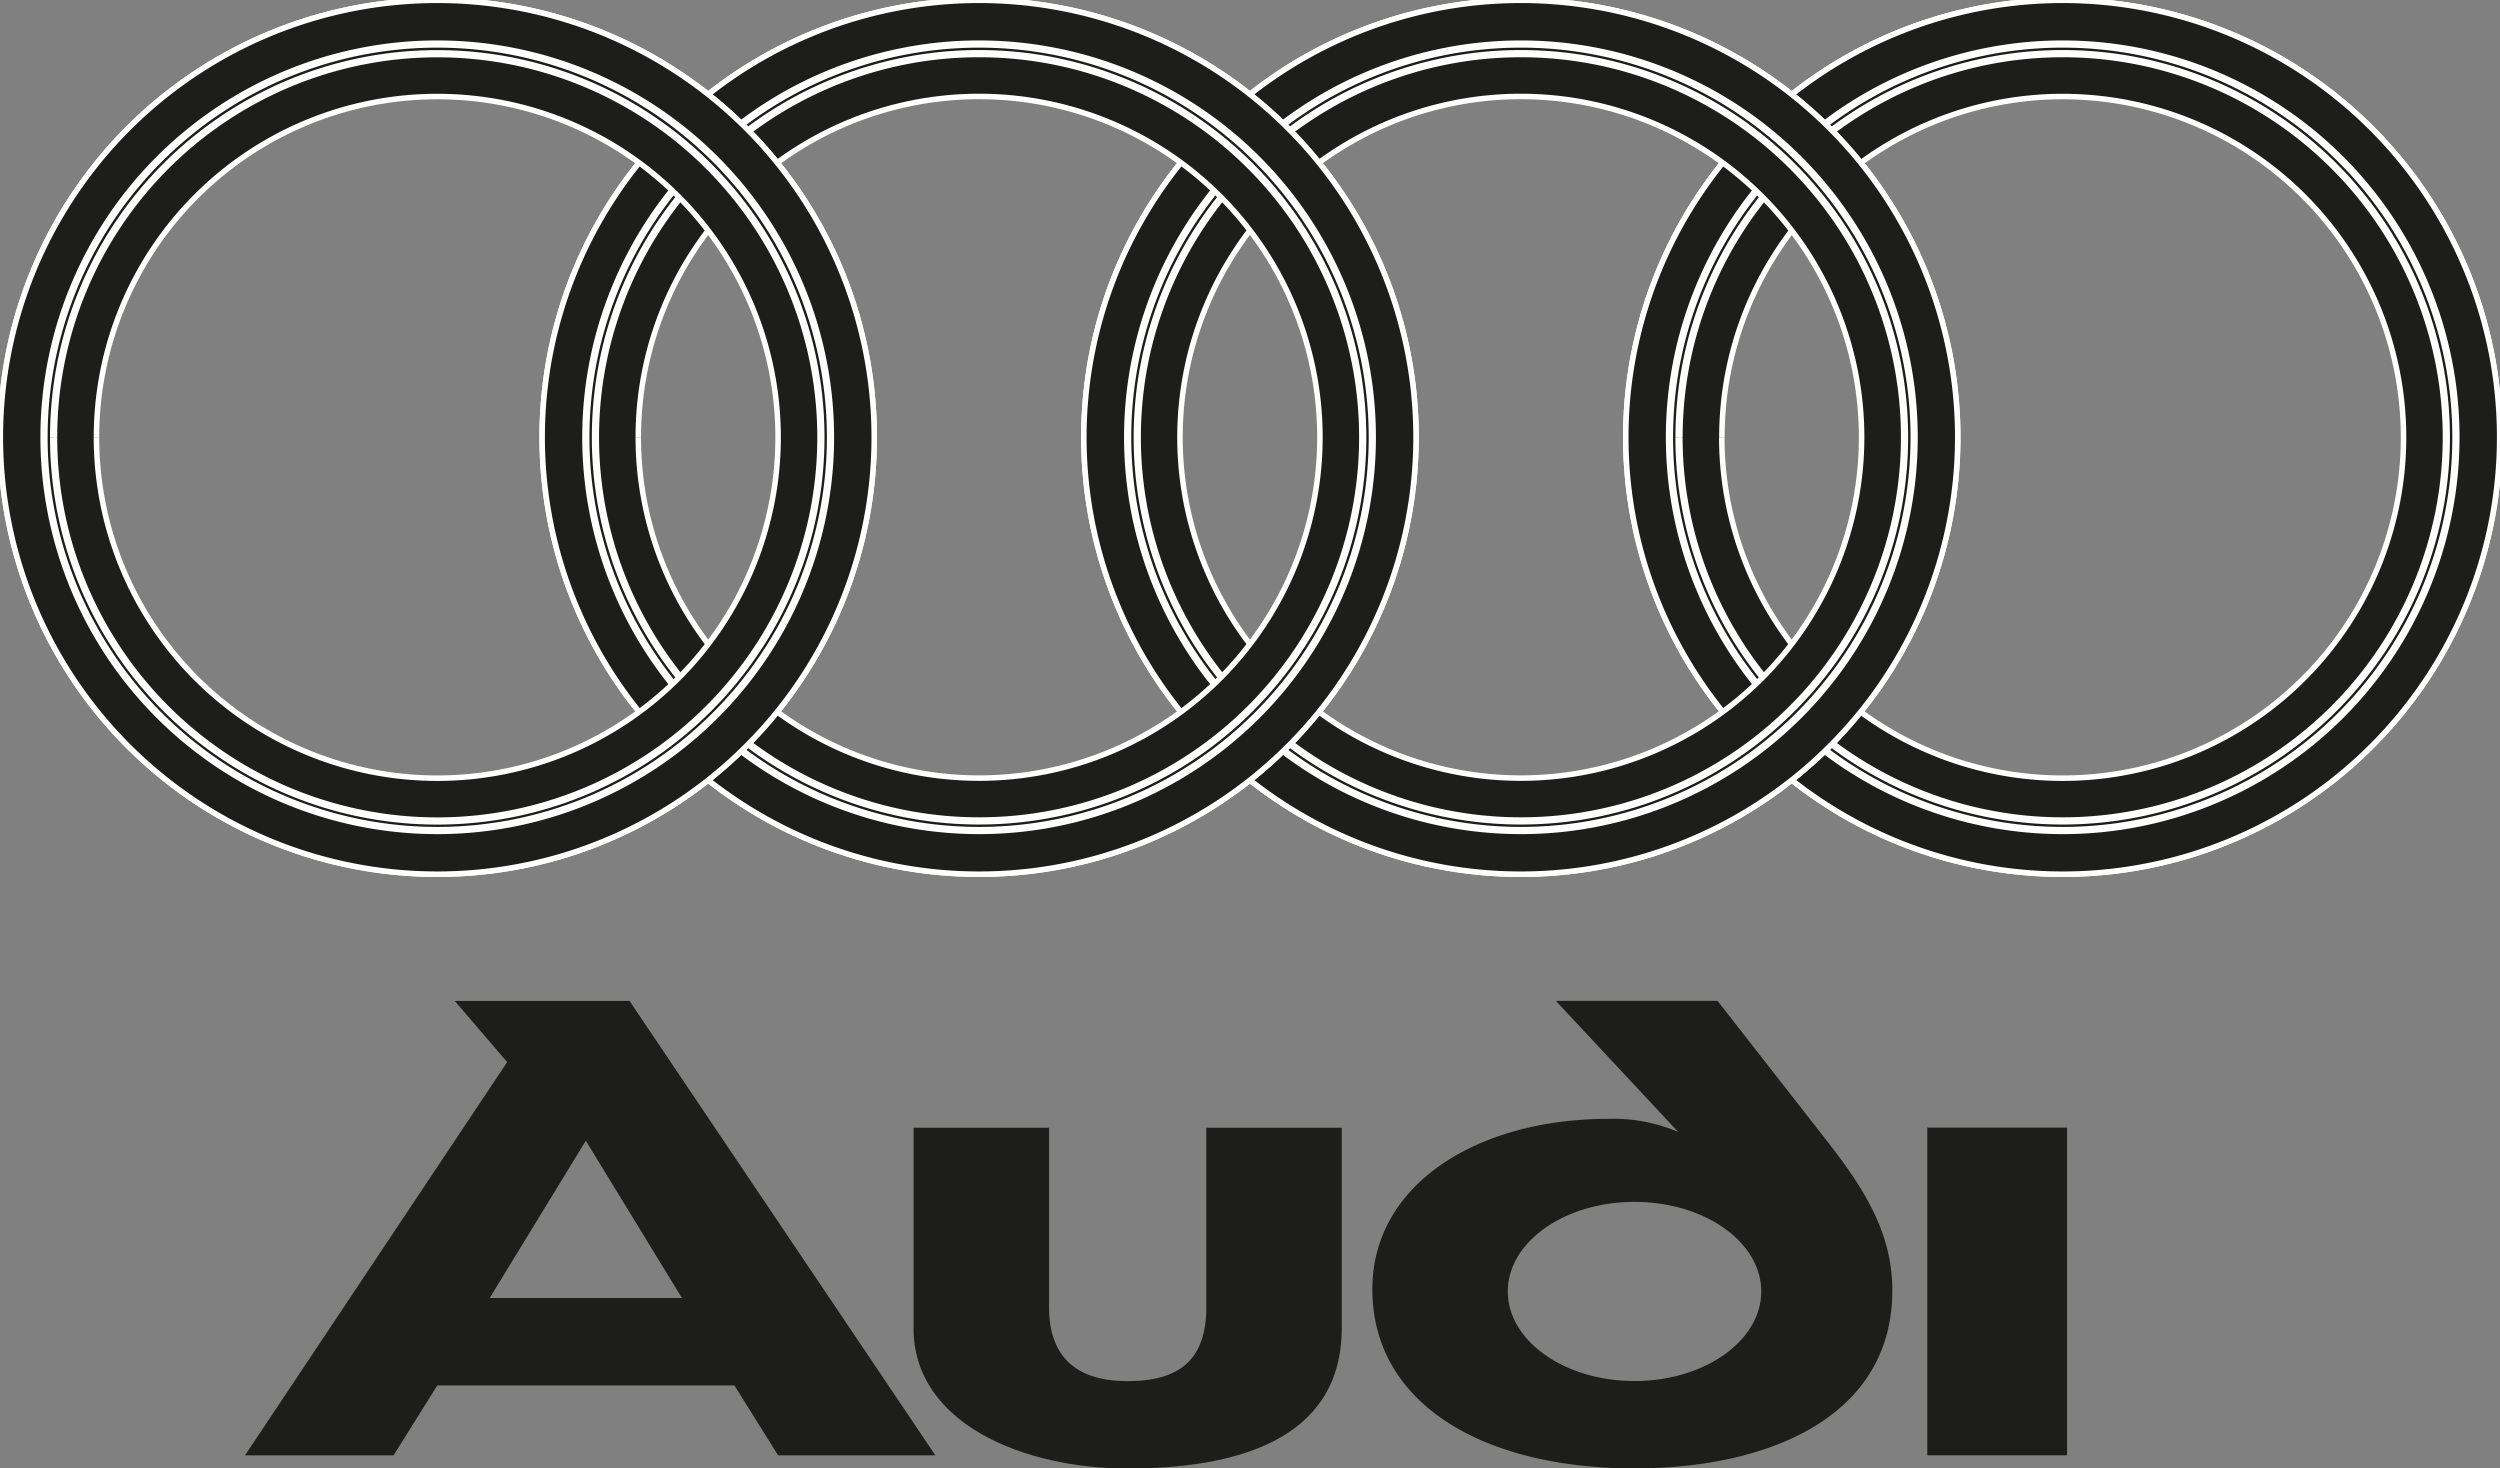 <svg xmlns="http://www.w3.org/2000/svg" xmlns:xlink="http://www.w3.org/1999/xlink" width="98.146" height="57.648" viewBox="0 0 98.146 57.648">
  <rect x="0" y="0" width="98.146" height="57.648" fill="#808080" stroke="none"/>
  <defs>
    <clipPath id="clip-path">
      <rect id="Rectangle_184" data-name="Rectangle 184" width="98.145" height="57.648" fill="none"/>
    </clipPath>
  </defs>
  <g id="Groupe_508" data-name="Groupe 508" transform="translate(0 0)">
    <g id="Groupe_507" data-name="Groupe 507" transform="translate(0 0)" clip-path="url(#clip-path)">
      <path id="Tracé_321" data-name="Tracé 321" d="M527.352,17.26A17.154,17.154,0,1,1,544.5,34.415,17.154,17.154,0,0,1,527.352,17.26m3.774,0A13.38,13.38,0,1,1,544.5,30.645a13.38,13.38,0,0,1-13.378-13.382" transform="translate(-463.527 -0.095)" fill="#1d1d1b" fill-rule="evenodd"/>
      <path id="Tracé_322" data-name="Tracé 322" d="M527.352,17.26A17.154,17.154,0,1,1,544.5,34.415,17.154,17.154,0,0,1,527.352,17.26m3.774,0A13.38,13.38,0,1,1,544.5,30.645a13.38,13.38,0,0,1-13.378-13.382" transform="translate(-463.527 -0.095)" fill="none" stroke="#fff" stroke-miterlimit="11.339" stroke-width="0.216"/>
      <path id="Tracé_323" data-name="Tracé 323" d="M527.352,17.26A17.154,17.154,0,1,1,544.5,34.415,17.154,17.154,0,0,1,527.352,17.26m2.059,0A15.1,15.1,0,1,1,544.5,32.36a15.1,15.1,0,0,1-15.093-15.1" transform="translate(-463.527 -0.095)" fill="#1d1d1b" fill-rule="evenodd"/>
      <path id="Tracé_324" data-name="Tracé 324" d="M527.352,17.26A17.154,17.154,0,1,1,544.5,34.415,17.154,17.154,0,0,1,527.352,17.26m2.059,0A15.1,15.1,0,1,1,544.5,32.36a15.1,15.1,0,0,1-15.093-15.1" transform="translate(-463.527 -0.095)" fill="none" stroke="#fff" stroke-miterlimit="11.339" stroke-width="0.216"/>
      <path id="Tracé_325" data-name="Tracé 325" d="M541.525,29.718a15.438,15.438,0,1,1,15.437,15.44,15.438,15.438,0,0,1-15.437-15.44m.377,0a15.061,15.061,0,1,1,15.059,15.063A15.061,15.061,0,0,1,541.9,29.721" transform="translate(-475.985 -12.553)" fill="#1d1d1b" fill-rule="evenodd"/>
      <path id="Tracé_326" data-name="Tracé 326" d="M541.525,29.718a15.438,15.438,0,1,1,15.437,15.44,15.438,15.438,0,0,1-15.437-15.44m.377,0a15.061,15.061,0,1,1,15.059,15.063A15.061,15.061,0,0,1,541.9,29.721" transform="translate(-475.985 -12.553)" fill="none" stroke="#fff" stroke-miterlimit="11.339" stroke-width="0.283"/>
      <path id="Tracé_327" data-name="Tracé 327" d="M351.6,17.26a17.154,17.154,0,1,1,17.152,17.155A17.154,17.154,0,0,1,351.6,17.26m3.774,0a13.38,13.38,0,1,1,13.378,13.382,13.38,13.38,0,0,1-13.378-13.382" transform="translate(-309.05 -0.095)" fill="#1d1d1b" fill-rule="evenodd"/>
      <path id="Tracé_328" data-name="Tracé 328" d="M351.6,17.26a17.154,17.154,0,1,1,17.152,17.155A17.154,17.154,0,0,1,351.6,17.26m3.774,0a13.38,13.38,0,1,1,13.378,13.382,13.38,13.38,0,0,1-13.378-13.382" transform="translate(-309.05 -0.095)" fill="none" stroke="#fff" stroke-miterlimit="11.339" stroke-width="0.216"/>
      <path id="Tracé_329" data-name="Tracé 329" d="M351.6,17.26a17.154,17.154,0,1,1,17.152,17.155A17.154,17.154,0,0,1,351.6,17.26m2.058,0a15.1,15.1,0,1,1,15.093,15.1,15.1,15.1,0,0,1-15.093-15.1" transform="translate(-309.05 -0.095)" fill="#1d1d1b" fill-rule="evenodd"/>
      <path id="Tracé_330" data-name="Tracé 330" d="M351.6,17.26a17.154,17.154,0,1,1,17.152,17.155A17.154,17.154,0,0,1,351.6,17.26m2.058,0a15.1,15.1,0,1,1,15.093,15.1,15.1,15.1,0,0,1-15.093-15.1" transform="translate(-309.05 -0.095)" fill="none" stroke="#fff" stroke-miterlimit="11.339" stroke-width="0.216"/>
      <path id="Tracé_331" data-name="Tracé 331" d="M365.777,29.718a15.438,15.438,0,1,1,15.437,15.44,15.438,15.438,0,0,1-15.437-15.44m.377,0a15.061,15.061,0,1,1,15.059,15.063,15.061,15.061,0,0,1-15.059-15.063" transform="translate(-321.507 -12.553)" fill="#1d1d1b" fill-rule="evenodd"/>
      <path id="Tracé_332" data-name="Tracé 332" d="M365.777,29.718a15.438,15.438,0,1,1,15.437,15.44,15.438,15.438,0,0,1-15.437-15.44m.377,0a15.061,15.061,0,1,1,15.059,15.063,15.061,15.061,0,0,1-15.059-15.063" transform="translate(-321.507 -12.553)" fill="none" stroke="#fff" stroke-miterlimit="11.339" stroke-width="0.283"/>
      <path id="Tracé_333" data-name="Tracé 333" d="M175.856,17.26a17.154,17.154,0,1,1,17.152,17.155A17.154,17.154,0,0,1,175.856,17.26m3.774,0a13.38,13.38,0,1,1,13.378,13.382A13.38,13.38,0,0,1,179.63,17.263" transform="translate(-154.572 -0.095)" fill="#1d1d1b" fill-rule="evenodd"/>
      <path id="Tracé_334" data-name="Tracé 334" d="M175.856,17.26a17.154,17.154,0,1,1,17.152,17.155A17.154,17.154,0,0,1,175.856,17.26m3.774,0a13.38,13.38,0,1,1,13.378,13.382A13.38,13.38,0,0,1,179.63,17.263" transform="translate(-154.572 -0.095)" fill="none" stroke="#fff" stroke-miterlimit="11.339" stroke-width="0.216"/>
      <path id="Tracé_335" data-name="Tracé 335" d="M175.856,17.26a17.154,17.154,0,1,1,17.152,17.155A17.154,17.154,0,0,1,175.856,17.26m2.058,0a15.1,15.1,0,1,1,15.094,15.1,15.1,15.1,0,0,1-15.094-15.1" transform="translate(-154.572 -0.095)" fill="#1d1d1b" fill-rule="evenodd"/>
      <path id="Tracé_336" data-name="Tracé 336" d="M175.856,17.26a17.154,17.154,0,1,1,17.152,17.155A17.154,17.154,0,0,1,175.856,17.26m2.058,0a15.1,15.1,0,1,1,15.094,15.1,15.1,15.1,0,0,1-15.094-15.1" transform="translate(-154.572 -0.095)" fill="none" stroke="#fff" stroke-miterlimit="11.339" stroke-width="0.216"/>
      <path id="Tracé_337" data-name="Tracé 337" d="M190.029,29.718a15.438,15.438,0,1,1,15.437,15.44,15.438,15.438,0,0,1-15.437-15.44m.377,0a15.061,15.061,0,1,1,15.059,15.063,15.061,15.061,0,0,1-15.059-15.063" transform="translate(-167.03 -12.553)" fill="#1d1d1b" fill-rule="evenodd"/>
      <path id="Tracé_338" data-name="Tracé 338" d="M190.029,29.718a15.438,15.438,0,1,1,15.437,15.44,15.438,15.438,0,0,1-15.437-15.44m.377,0a15.061,15.061,0,1,1,15.059,15.063,15.061,15.061,0,0,1-15.059-15.063" transform="translate(-167.03 -12.553)" fill="none" stroke="#fff" stroke-miterlimit="11.339" stroke-width="0.283"/>
      <path id="Tracé_339" data-name="Tracé 339" d="M.108,17.26A17.154,17.154,0,1,1,17.26,34.415,17.154,17.154,0,0,1,.108,17.26m3.774,0A13.38,13.38,0,1,1,17.26,30.645,13.38,13.38,0,0,1,3.882,17.263" transform="translate(-0.095 -0.095)" fill="#1d1d1b" fill-rule="evenodd"/>
      <path id="Tracé_340" data-name="Tracé 340" d="M.108,17.26A17.154,17.154,0,1,1,17.26,34.415,17.154,17.154,0,0,1,.108,17.26m3.774,0A13.38,13.38,0,1,1,17.26,30.645,13.38,13.38,0,0,1,3.882,17.263" transform="translate(-0.095 -0.095)" fill="none" stroke="#fff" stroke-miterlimit="11.339" stroke-width="0.216"/>
      <path id="Tracé_341" data-name="Tracé 341" d="M.108,17.26A17.154,17.154,0,1,1,17.26,34.415,17.154,17.154,0,0,1,.108,17.26m2.058,0A15.1,15.1,0,1,1,17.26,32.36a15.1,15.1,0,0,1-15.094-15.1" transform="translate(-0.095 -0.095)" fill="#1d1d1b" fill-rule="evenodd"/>
      <path id="Tracé_342" data-name="Tracé 342" d="M.108,17.26A17.154,17.154,0,1,1,17.26,34.415,17.154,17.154,0,0,1,.108,17.26m2.058,0A15.1,15.1,0,1,1,17.26,32.36a15.1,15.1,0,0,1-15.094-15.1" transform="translate(-0.095 -0.095)" fill="none" stroke="#fff" stroke-miterlimit="11.339" stroke-width="0.216"/>
      <path id="Tracé_343" data-name="Tracé 343" d="M14.281,29.718a15.438,15.438,0,1,1,15.437,15.44,15.438,15.438,0,0,1-15.437-15.44m.377,0A15.061,15.061,0,1,1,29.718,44.784,15.061,15.061,0,0,1,14.658,29.721" transform="translate(-12.553 -12.553)" fill="#1d1d1b" fill-rule="evenodd"/>
      <path id="Tracé_344" data-name="Tracé 344" d="M14.281,29.718a15.438,15.438,0,1,1,15.437,15.44,15.438,15.438,0,0,1-15.437-15.44m.377,0A15.061,15.061,0,1,1,29.718,44.784,15.061,15.061,0,0,1,14.658,29.721" transform="translate(-12.553 -12.553)" fill="none" stroke="#fff" stroke-miterlimit="11.339" stroke-width="0.283"/>
      <path id="Tracé_345" data-name="Tracé 345" d="M85.31,342.5H79.478L89.77,327.062l-2.058-2.4h6.861l12.008,17.84h-6.175l-1.715-2.745H87.026Zm11.321-6.175-3.774-6.175-3.774,6.175Z" transform="translate(-69.859 -285.367)" fill="#1d1d1b" fill-rule="evenodd"/>
      <path id="Tracé_346" data-name="Tracé 346" d="M307.821,372.8v-7.033h5.318v7.891c-.016,4.451-4.308,5.489-8.405,5.489s-8.392-1.77-8.405-5.489v-7.891h5.318V372.8c0,1.887.985,2.916,3.088,2.916s3.088-.9,3.088-2.916" transform="translate(-260.464 -321.495)" fill="#1d1d1b" fill-rule="evenodd"/>
      <path id="Tracé_347" data-name="Tracé 347" d="M452.353,324.66H458.7l4.288,5.489c1.473,1.885,2.56,3.61,2.573,5.832.03,4.975-4.8,7.033-10.121,7.033-6,0-10.292-2.573-10.292-7.033,0-4.117,4.117-6.69,9.263-6.69a6.531,6.531,0,0,1,2.745.515Zm3.088,7.891c2.747,0,4.974,1.575,4.974,3.516s-2.228,3.517-4.974,3.517-4.975-1.575-4.975-3.517,2.228-3.516,4.975-3.516" transform="translate(-391.272 -285.367)" fill="#1d1d1b" fill-rule="evenodd"/>
      <rect id="Rectangle_183" data-name="Rectangle 183" width="5.489" height="12.865" transform="translate(75.661 44.268)" fill="#1d1d1b"/>
    </g>
  </g>
</svg>
